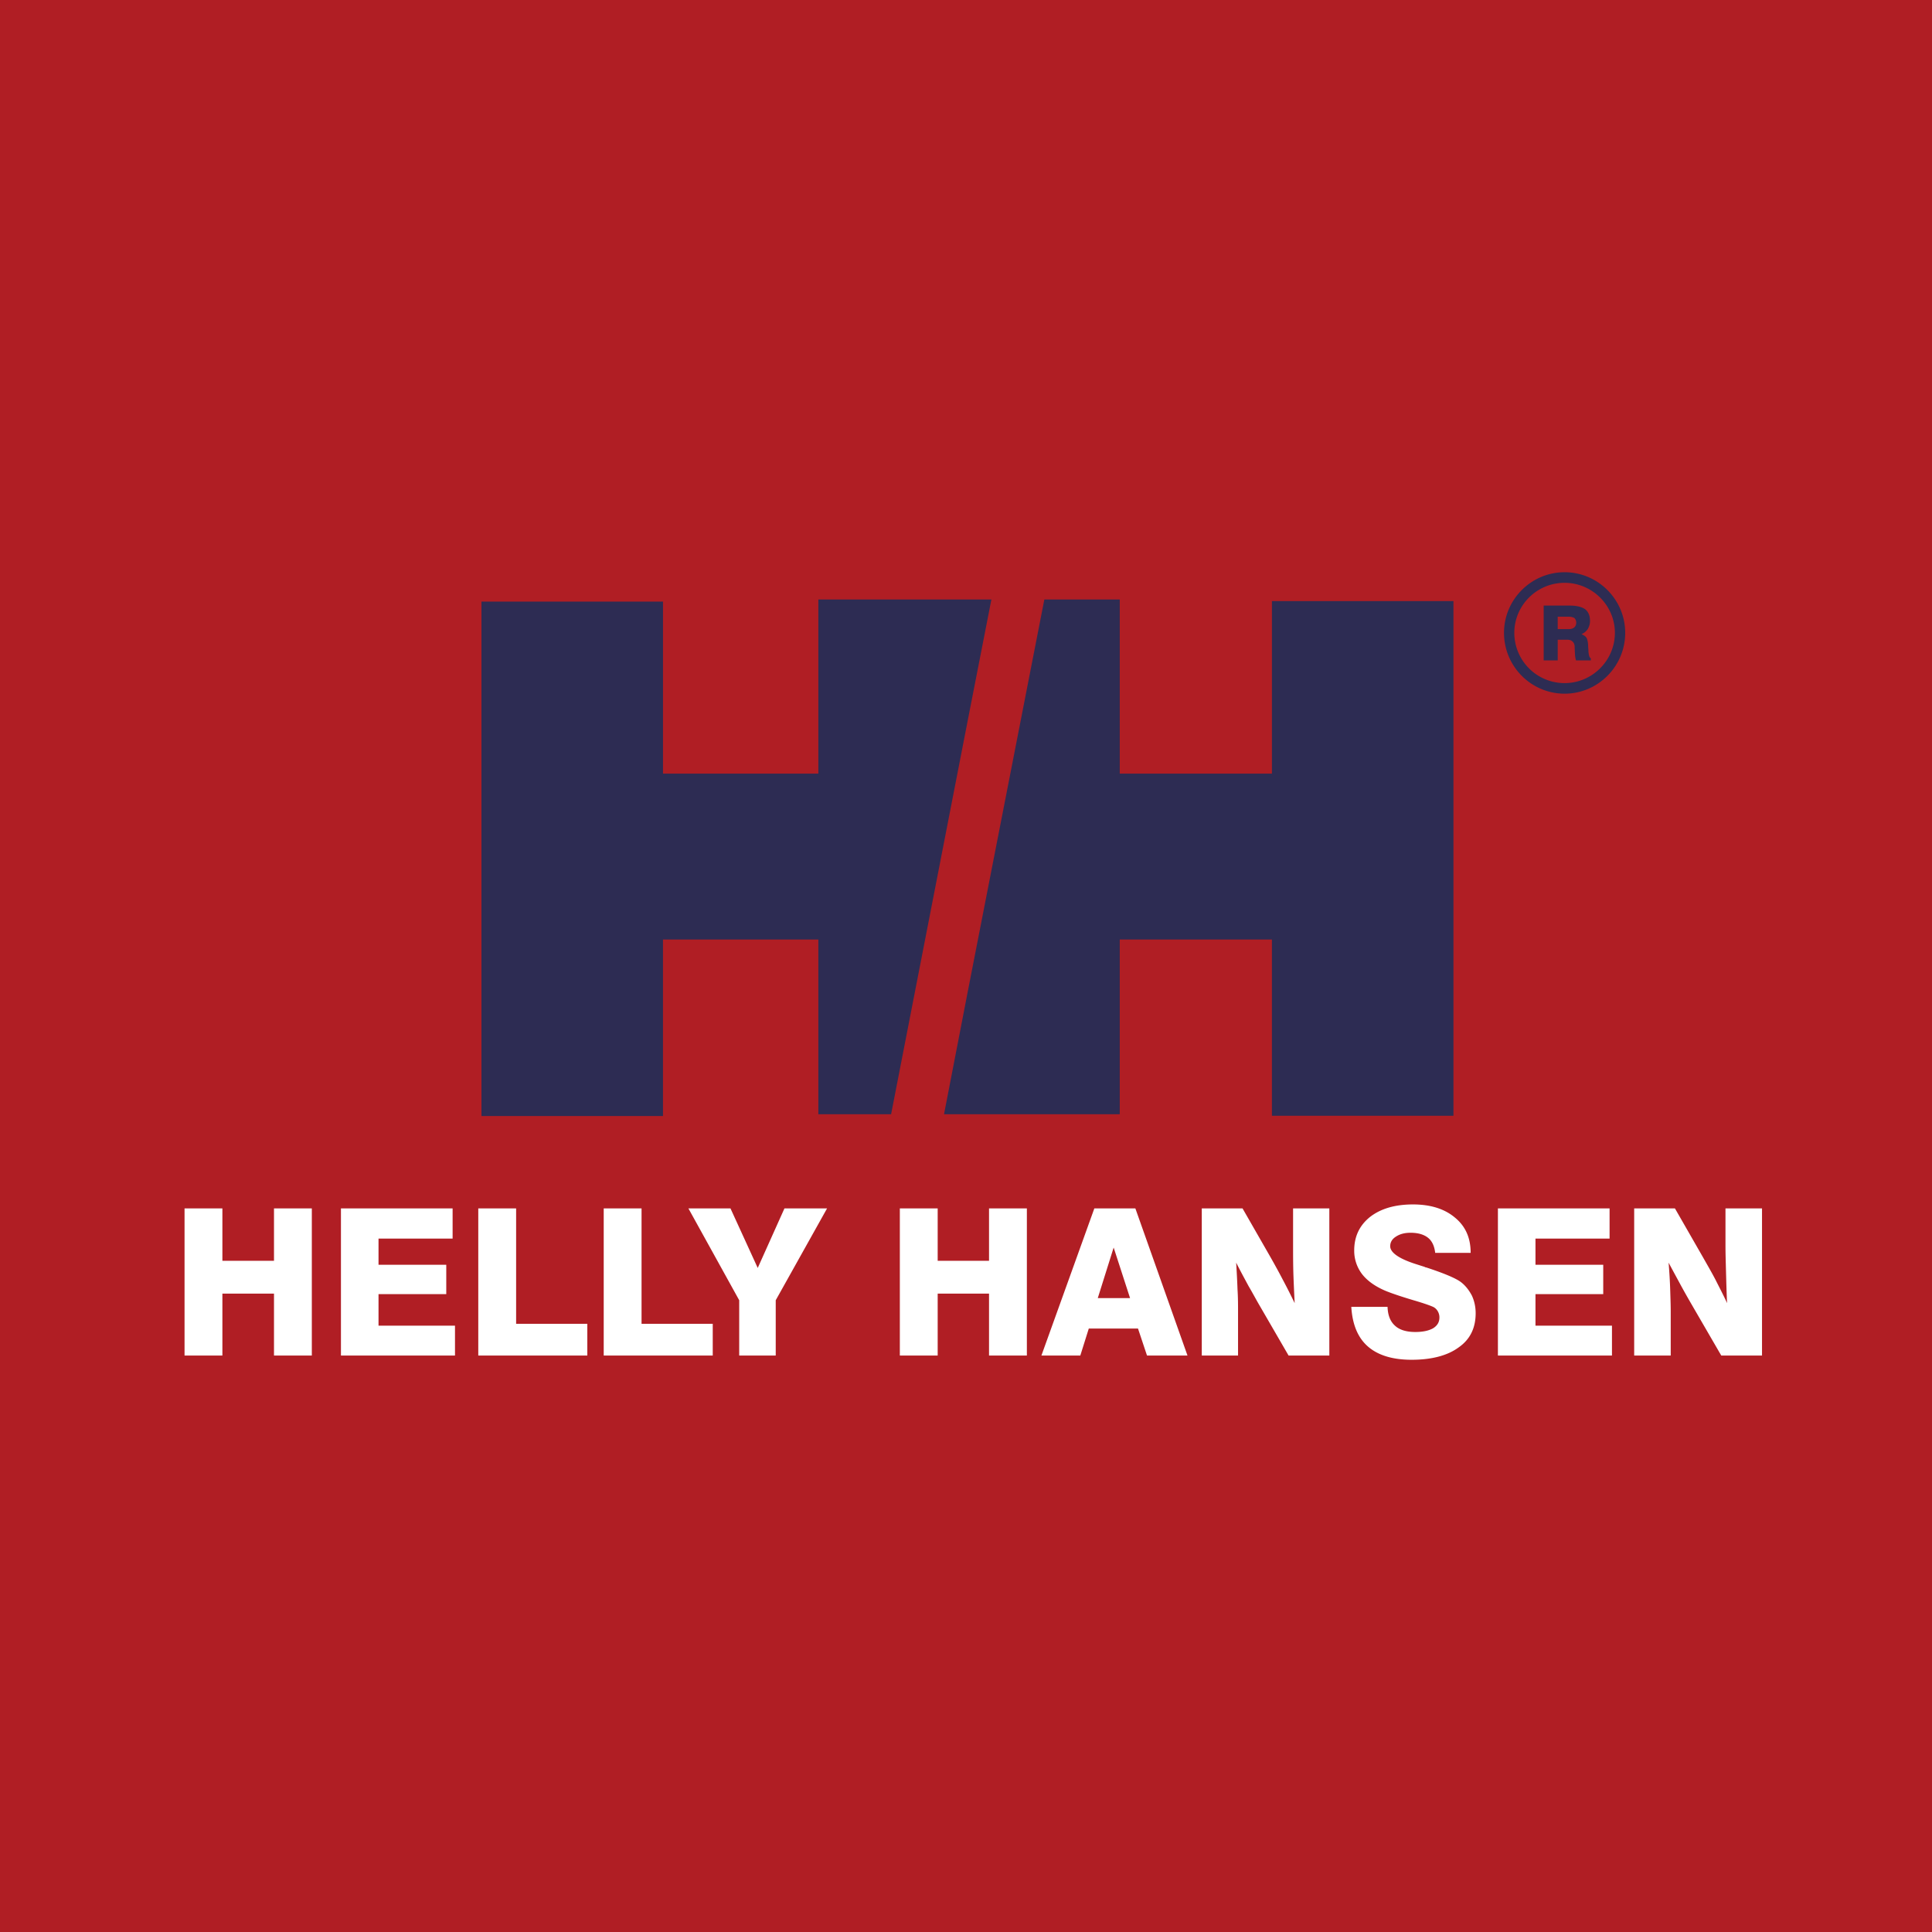 <?xml version="1.0" encoding="utf-8"?>
<svg xmlns="http://www.w3.org/2000/svg" height="2500" viewBox="0 0 192.756 192.756" width="2500">
  <g clip-rule="evenodd" fill-rule="evenodd">
    <path d="M0 0h192.756v192.756H0V0z" fill="#b01e24"/>
    <path d="M18.412 135.242v-14.68h3.776v5.229h5.148v-5.229h3.775v14.68h-3.775v-6.178h-5.148v6.178h-3.776zM34.016 135.242v-14.68h11.141v3.01h-7.392v2.614h6.759v2.931h-6.759v3.143h7.63v2.982H34.016zM47.718 135.242v-14.68h3.776v11.512h7.102v3.168H47.718zM60.233 135.242v-14.68h3.775v11.512h7.103v3.168H60.233zM73.751 135.242v-5.517l-5.069-9.163h4.198l2.719 5.942 2.667-5.942h4.251l-5.122 9.163v5.517h-3.644zM89.777 135.242v-14.68h3.776v5.229h5.123v-5.229h3.775v14.68h-3.775v-6.178h-5.123v6.178h-3.776zM119.902 135.242v-14.68h4.066l2.771 4.832c.449.791.871 1.557 1.268 2.322.422.793.793 1.531 1.162 2.297-.053-1.107-.105-2.164-.133-3.115-.025-.977-.025-1.82-.025-2.561v-3.775h3.617v14.68h-4.066l-2.877-4.963c-.344-.582-.688-1.242-1.109-1.955-.396-.738-.818-1.504-1.242-2.35.055.951.107 1.848.133 2.666.053.82.053 1.559.053 2.193v4.408h-3.618v.001zM134.82 130.385h3.617c.025.818.264 1.451.738 1.875.449.422 1.135.633 2.033.633.766 0 1.346-.133 1.77-.369.422-.264.633-.607.633-1.084a1.22 1.22 0 0 0-.158-.605 1.082 1.082 0 0 0-.422-.424c-.264-.131-.924-.369-2.008-.686-1.055-.316-1.953-.607-2.691-.898-1.031-.422-1.85-.977-2.402-1.662a3.833 3.833 0 0 1-.82-2.404c0-1.398.529-2.508 1.586-3.352 1.055-.818 2.48-1.242 4.275-1.242 1.77 0 3.17.449 4.199 1.32 1.057.871 1.557 2.033 1.557 3.512h-3.537c-.08-.686-.316-1.188-.713-1.504-.396-.318-.977-.502-1.742-.502-.607 0-1.084.131-1.479.396-.369.236-.555.553-.555.949 0 .635.896 1.268 2.693 1.822.316.105.58.184.738.236.053.027.08.055.158.055 1.85.605 3.01 1.107 3.486 1.479.475.369.818.844 1.082 1.346.238.527.369 1.109.369 1.742 0 1.479-.555 2.613-1.689 3.406-1.109.818-2.693 1.24-4.699 1.24-1.9 0-3.354-.447-4.357-1.32-1.002-.871-1.556-2.19-1.662-3.959zM149.447 135.242v-14.68h11.141v3.01h-7.393v2.614h6.76v2.931h-6.76v3.143h7.631v2.982h-11.379zM163.043 135.242v-14.68h4.066l2.773 4.832c.447.791.896 1.557 1.293 2.322.396.793.791 1.531 1.135 2.297-.053-1.107-.078-2.164-.105-3.115-.025-.977-.053-1.82-.053-2.561v-3.775h3.645v14.68h-4.066l-2.879-4.963a86.997 86.997 0 0 1-1.107-1.955c-.396-.738-.818-1.504-1.268-2.35.078.951.131 1.848.158 2.666.025.82.053 1.559.053 2.193v4.408h-3.645v.001z" fill="#fff"/>
    <path d="M96.537 99.018l-2.35 12.146h17.53V93.738h15.182v17.584h18.113V59.969h-18.113v17.214h-15.182V59.811h-7.523l-7.657 39.207zm0-39.207h2.375l-2.375 12.145-7.63 39.208h-7.261V93.738H66.147v17.61H48.036V60.022h18.112v17.162h15.498V59.811h14.891z" fill="#2d2c53"/>
    <path d="M109.525 129.514h3.222l-1.611-4.965-.027-.078-1.584 5.043zm1.612 3.035h-2.508l-.846 2.693h-3.881l5.281-14.68h4.092l5.201 14.68h-4.039l-.898-2.693h-2.402z" fill="#fff"/>
    <path d="M156.1 68.154a5.014 5.014 0 0 1-5.016-5.016c0-2.746 2.244-4.99 5.016-4.99 2.746 0 5.018 2.244 5.018 4.99-.001 2.772-2.272 5.016-5.018 5.016zm0-11.063c-3.326 0-6.045 2.72-6.045 6.046 0 3.353 2.719 6.072 6.045 6.072s6.047-2.719 6.047-6.072c-.001-3.326-2.721-6.046-6.047-6.046z" fill="#2d2c53"/>
    <path d="M155.414 62.768H156.443c.291 0 .475-.053.607-.159.131-.105.211-.264.211-.501a.637.637 0 0 0-.186-.449c-.131-.08-.342-.132-.605-.132h-1.057v1.241h.001zm.924 1.056h-.924v2.06h-1.4v-5.465h2.613c.688 0 1.189.132 1.533.37.316.264.475.634.475 1.162 0 .29-.08.554-.211.792a1.43 1.43 0 0 1-.635.528c.238.106.396.211.502.37.08.158.158.449.158.845 0 .106.027.238.027.449.025.422.105.687.238.739v.211h-1.479a3.086 3.086 0 0 1-.107-.792c-.025-.343-.025-.555-.025-.634-.027-.211-.105-.369-.238-.475-.105-.107-.291-.16-.527-.16z" fill="#2d2c53"/>
  </g>
</svg>